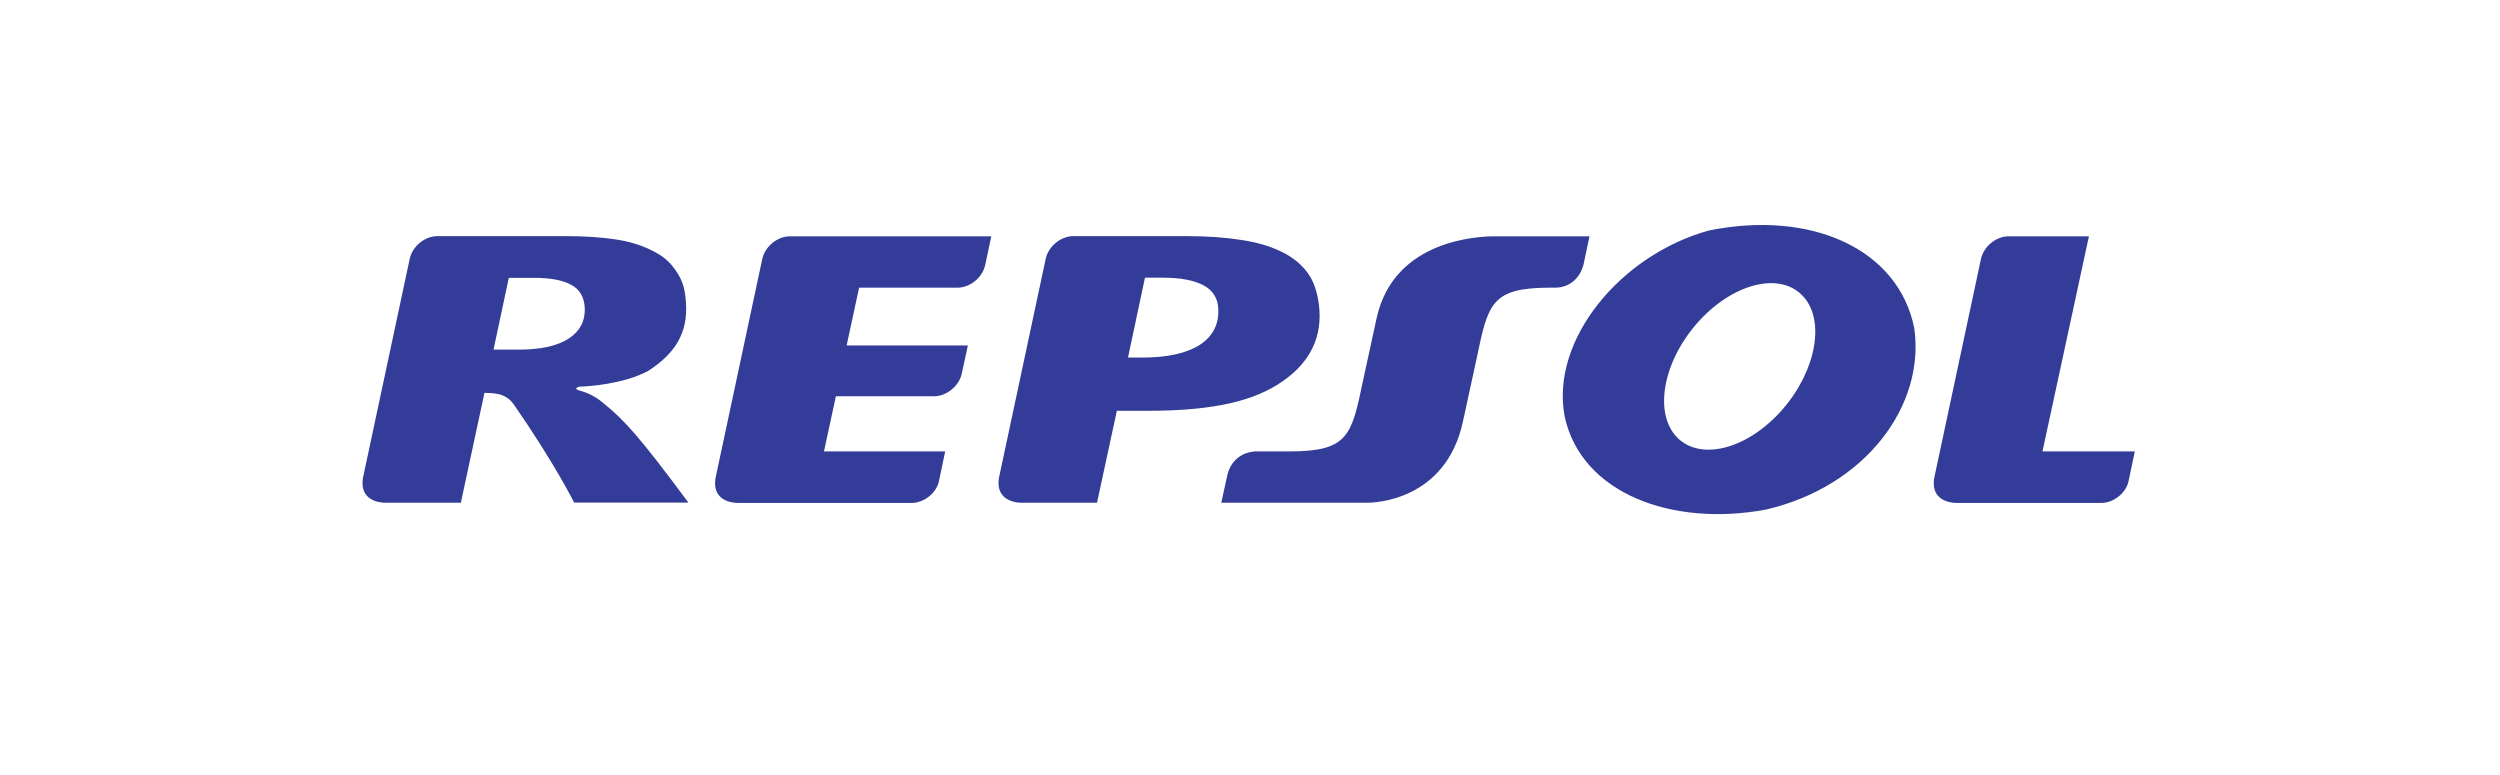 <?xml version="1.0" encoding="UTF-8"?> <svg xmlns="http://www.w3.org/2000/svg" width="200" height="62" viewBox="0 0 200 62" fill="none"> <path d="M125.166 33.287C124.033 27.169 129.652 20.386 136.722 18.437C144.955 16.776 151.89 19.948 153.143 26.263C154.019 32.441 149.261 38.907 141.284 40.765C133.746 42.17 126.48 39.465 125.166 33.287ZM135.77 25.854C133.006 28.997 132.296 33.106 134.184 35.009C136.072 36.912 139.834 35.915 142.583 32.773C145.332 29.631 146.058 25.522 144.169 23.619C142.296 21.715 138.535 22.712 135.77 25.854ZM97.46 24.661C97.415 23.83 97.007 23.211 96.267 22.818C95.527 22.425 94.439 22.214 93.034 22.214H91.599L90.239 28.604H91.387C93.382 28.604 94.907 28.271 95.98 27.591C97.037 26.896 97.536 25.93 97.46 24.661ZM81.765 40.221C81.765 40.221 79.62 40.311 79.907 38.272L83.653 20.718C83.865 19.706 84.862 18.89 85.874 18.89H94.922C96.584 18.89 98.034 18.996 99.273 19.192C100.527 19.373 101.615 19.691 102.536 20.144C103.458 20.597 104.168 21.186 104.681 21.926C105.195 22.651 105.482 23.739 105.557 24.827C105.708 27.289 104.591 29.283 102.189 30.779C99.787 32.289 96.342 32.863 91.841 32.863H89.348L87.762 40.22L81.765 40.221ZM46.778 24.585C46.718 23.724 46.355 23.12 45.675 22.773C44.996 22.41 44.029 22.229 42.745 22.229H40.705L39.482 27.969H41.506C43.258 27.969 44.588 27.682 45.509 27.078C46.416 26.474 46.839 25.643 46.778 24.585ZM36.868 40.221H30.78C30.357 40.206 28.771 40.054 29.028 38.272L32.774 20.718C32.986 19.706 33.983 18.89 34.995 18.89H45.298C46.793 18.89 48.092 18.981 49.21 19.147C50.343 19.313 51.325 19.615 52.156 20.038C52.987 20.461 53.531 20.854 54.09 21.685C54.664 22.531 54.8 23.165 54.875 24.192C55.056 26.64 53.999 28.301 51.824 29.691C49.815 30.749 47.035 30.915 46.37 30.93C46.37 30.93 45.691 31.081 46.476 31.277C46.476 31.277 47.443 31.519 48.243 32.229C49.95 33.589 51.204 34.993 55.072 40.206H45.932C45.932 40.206 44.361 37.048 41.098 32.35C40.373 31.308 39.195 31.474 38.757 31.429L36.868 40.221ZM163.398 36.112H170.785L170.286 38.483C170.09 39.45 169.078 40.236 168.096 40.236H156.479C156.056 40.221 154.47 40.07 154.727 38.287L158.473 20.733C158.684 19.721 159.681 18.905 160.694 18.905H167.114L163.398 36.112ZM67.731 27.637H77.429L76.945 29.873C76.749 30.855 75.737 31.701 74.725 31.701H66.87L65.918 36.112H75.616L75.118 38.483C74.921 39.45 73.909 40.236 72.927 40.236H58.984C58.561 40.221 56.975 40.07 57.232 38.287L60.978 20.733C61.19 19.721 62.187 18.905 63.199 18.905H79.302L78.819 21.186C78.607 22.198 77.61 23.014 76.598 23.014H68.728L67.731 27.637ZM127.16 18.905L126.677 21.186C126.389 22.244 125.604 22.984 124.456 23.014H123.942C119.335 23.029 119.048 24.283 118.156 28.558L117.054 33.634C115.709 40.1 109.878 40.221 109.38 40.221H97.702L98.201 37.94C98.503 36.822 99.334 36.187 100.422 36.112H103.231C107.839 36.097 108.126 34.843 109.017 30.568L110.12 25.492C111.51 19.042 118.534 18.905 119.607 18.905L127.16 18.905Z" fill="#333D99"></path> </svg> 